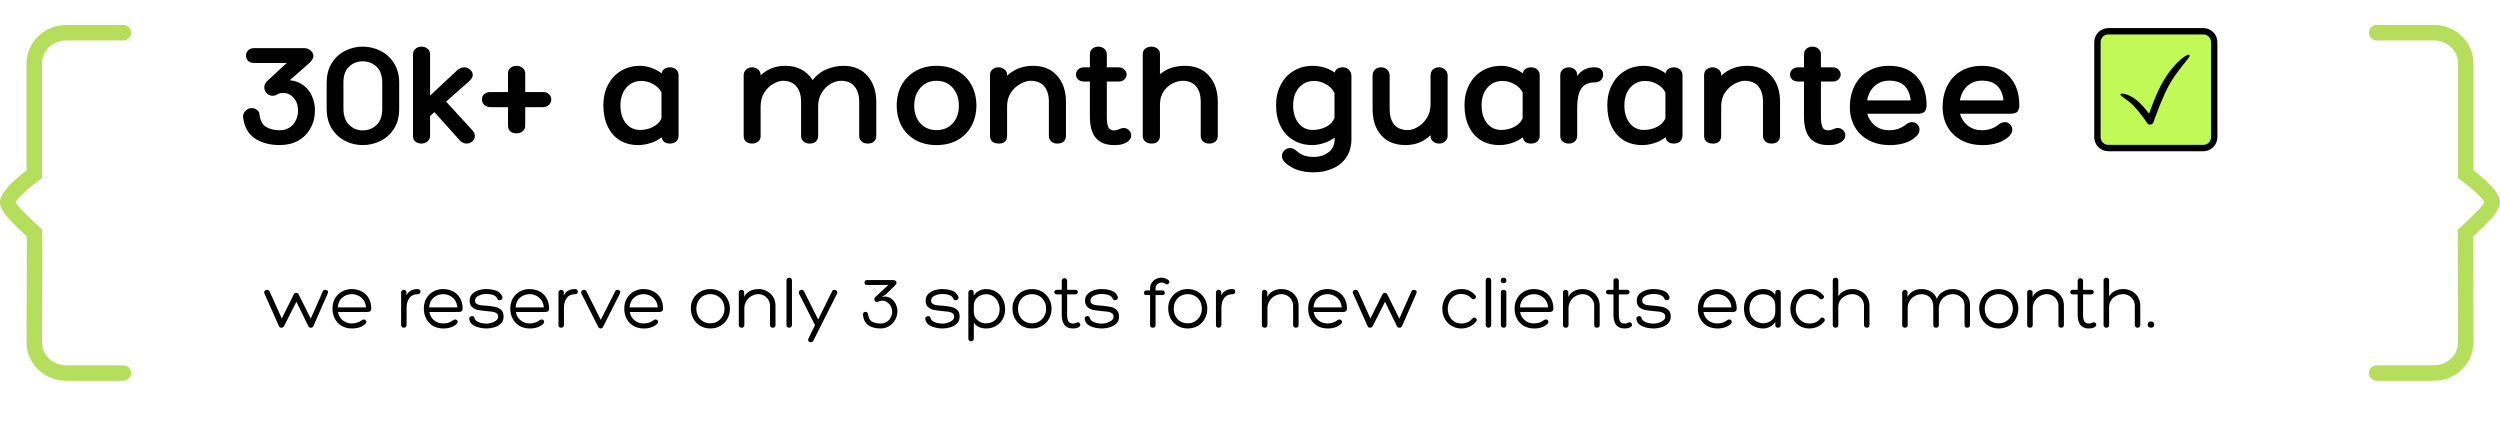 <svg xmlns="http://www.w3.org/2000/svg" width="801" height="140" viewBox="0 0 801 140" fill="none"><path d="M80.6 34.624C81.24 34.624 81.816 34.816 82.328 35.2C82.84 35.584 83.112 36.08 83.144 36.688C83.368 38.64 84.072 39.968 85.256 40.672C86.44 41.376 87.896 41.728 89.624 41.728C91.352 41.728 92.76 41.136 93.848 39.952C94.936 38.736 95.48 37.2 95.48 35.344C95.48 33.744 95.016 32.416 94.088 31.36C93.192 30.304 92.056 29.776 90.68 29.776C90.008 29.776 89.432 29.92 88.952 30.208C88.44 30.528 87.928 30.688 87.416 30.688C86.648 30.688 85.992 30.416 85.448 29.872C84.936 29.328 84.68 28.688 84.68 27.952C84.68 27.248 84.984 26.592 85.592 25.984L91.88 20.176H81.416C80.584 20.176 79.944 19.952 79.496 19.504C79.048 19.024 78.824 18.464 78.824 17.824C78.824 17.152 79.048 16.592 79.496 16.144C79.944 15.664 80.584 15.424 81.416 15.424H97.448C98.248 15.424 98.936 15.68 99.512 16.192C100.12 16.672 100.424 17.264 100.424 17.968C100.424 18.224 100.312 18.56 100.088 18.976C99.864 19.36 99.592 19.712 99.272 20.032C97.8 21.376 95.656 23.264 92.84 25.696C94.536 25.856 95.992 26.4 97.208 27.328C98.424 28.224 99.336 29.376 99.944 30.784C100.584 32.192 100.904 33.696 100.904 35.296C100.904 37.472 100.424 39.408 99.464 41.104C98.536 42.8 97.224 44.128 95.528 45.088C93.832 46.016 91.88 46.48 89.672 46.48C86.44 46.48 83.752 45.76 81.608 44.32C79.464 42.848 78.216 40.528 77.864 37.36C77.896 36.592 78.184 35.952 78.728 35.44C79.304 34.896 79.928 34.624 80.6 34.624ZM104.666 26.512C104.666 24.048 105.21 21.952 106.298 20.224C107.386 18.464 108.81 17.152 110.57 16.288C112.33 15.392 114.218 14.944 116.234 14.944C118.25 14.944 120.138 15.392 121.898 16.288C123.69 17.152 125.13 18.464 126.218 20.224C127.338 21.952 127.898 24.048 127.898 26.512V34.864C127.898 37.328 127.354 39.44 126.266 41.2C125.178 42.928 123.738 44.24 121.946 45.136C120.154 46.032 118.25 46.48 116.234 46.48C114.218 46.48 112.33 46.032 110.57 45.136C108.81 44.24 107.386 42.928 106.298 41.2C105.21 39.44 104.666 37.328 104.666 34.864V26.512ZM122.474 26.512C122.474 24.24 121.866 22.528 120.65 21.376C119.434 20.224 117.946 19.648 116.186 19.648C114.49 19.648 113.034 20.224 111.818 21.376C110.602 22.528 110.01 24.24 110.042 26.512V34.864C110.042 37.072 110.65 38.784 111.866 40C113.082 41.184 114.522 41.776 116.186 41.776C117.946 41.776 119.434 41.2 120.65 40.048C121.866 38.896 122.474 37.168 122.474 34.864V26.512ZM151.473 41.872C151.921 42.416 152.145 42.976 152.145 43.552C152.145 44.224 151.873 44.8 151.329 45.28C150.817 45.76 150.209 46 149.505 46C148.641 46 147.905 45.648 147.297 44.944L139.185 35.92L137.793 37.168V43.552C137.793 44.288 137.505 44.88 136.929 45.328C136.385 45.776 135.745 46 135.009 46C134.273 46 133.633 45.792 133.089 45.376C132.577 44.928 132.321 44.32 132.321 43.552V17.392C132.321 16.624 132.593 16.032 133.137 15.616C133.681 15.168 134.321 14.944 135.057 14.944C135.793 14.944 136.433 15.168 136.977 15.616C137.521 16.032 137.793 16.624 137.793 17.392V30.64L146.673 22.336C146.961 22.112 147.281 21.936 147.633 21.808C148.017 21.648 148.369 21.568 148.689 21.568C149.457 21.568 150.113 21.824 150.657 22.336C151.201 22.816 151.473 23.376 151.473 24.016C151.473 24.624 151.137 25.248 150.465 25.888L142.929 32.56L151.473 41.872ZM173.897 29.488C174.761 29.488 175.433 29.728 175.913 30.208C176.393 30.656 176.633 31.2 176.633 31.84C176.633 32.48 176.393 33.056 175.913 33.568C175.433 34.048 174.761 34.304 173.897 34.336H168.281V40.24C168.281 40.976 168.009 41.584 167.465 42.064C166.921 42.512 166.265 42.736 165.497 42.736C164.633 42.736 163.961 42.512 163.481 42.064C163.001 41.616 162.761 41.008 162.761 40.24V34.336H157.145C156.377 34.336 155.721 34.096 155.177 33.616C154.665 33.136 154.409 32.56 154.409 31.888C154.409 31.12 154.665 30.528 155.177 30.112C155.689 29.696 156.345 29.488 157.145 29.488H162.761V23.536C162.761 22.832 163.001 22.256 163.481 21.808C163.993 21.328 164.665 21.088 165.497 21.088C166.265 21.088 166.921 21.328 167.465 21.808C168.009 22.288 168.281 22.864 168.281 23.536V29.488H173.897ZM214.679 21.568C215.479 21.568 216.135 21.808 216.647 22.288C217.159 22.736 217.415 23.328 217.415 24.064V43.504C217.415 44.24 217.159 44.848 216.647 45.328C216.135 45.776 215.479 46 214.679 46C213.911 46 213.287 45.824 212.807 45.472C212.359 45.088 212.087 44.592 211.991 43.984C210.935 44.816 209.735 45.44 208.391 45.856C207.079 46.272 205.783 46.48 204.503 46.48C202.199 46.48 200.199 45.952 198.503 44.896C196.839 43.84 195.559 42.352 194.663 40.432C193.767 38.512 193.319 36.272 193.319 33.712C193.319 31.248 193.815 29.072 194.807 27.184C195.799 25.264 197.175 23.776 198.935 22.72C200.727 21.632 202.791 21.088 205.127 21.088C206.215 21.088 207.367 21.296 208.583 21.712C209.831 22.128 210.967 22.72 211.991 23.488C212.119 22.88 212.407 22.416 212.855 22.096C213.335 21.744 213.943 21.568 214.679 21.568ZM205.079 41.632C206.583 41.632 207.959 41.312 209.207 40.672C210.487 40.032 211.399 39.12 211.943 37.936V29.632C211.367 28.48 210.471 27.584 209.255 26.944C208.071 26.272 206.823 25.936 205.511 25.936C203.495 25.936 201.863 26.672 200.615 28.144C199.399 29.584 198.791 31.456 198.791 33.76C198.791 36.128 199.367 38.032 200.519 39.472C201.671 40.912 203.191 41.632 205.079 41.632ZM270.199 21.088C273.495 21.088 276.071 22.16 277.927 24.304C279.815 26.416 280.759 29.216 280.759 32.704V43.504C280.759 44.272 280.519 44.88 280.039 45.328C279.559 45.776 278.887 46 278.023 46C277.223 46 276.567 45.776 276.055 45.328C275.543 44.848 275.287 44.24 275.287 43.504V32.608C275.287 30.528 274.791 28.896 273.799 27.712C272.839 26.496 271.383 25.888 269.431 25.888C268.343 25.888 267.223 26.224 266.071 26.896C264.951 27.568 264.007 28.528 263.239 29.776C262.503 31.024 262.135 32.464 262.135 34.096V43.504C262.135 44.272 261.895 44.88 261.415 45.328C260.967 45.776 260.311 46 259.447 46C258.615 46 257.943 45.776 257.431 45.328C256.919 44.848 256.663 44.24 256.663 43.504V32.608C256.663 30.528 256.167 28.896 255.175 27.712C254.215 26.496 252.759 25.888 250.807 25.888C249.911 25.888 248.903 26.208 247.783 26.848C246.663 27.456 245.703 28.384 244.903 29.632C244.103 30.88 243.703 32.368 243.703 34.096V43.6C243.703 44.368 243.431 44.96 242.887 45.376C242.343 45.792 241.703 46 240.967 46C240.231 46 239.591 45.792 239.047 45.376C238.535 44.96 238.279 44.368 238.279 43.6V24.016C238.279 23.344 238.535 22.768 239.047 22.288C239.591 21.808 240.231 21.568 240.967 21.568C241.767 21.568 242.423 21.808 242.935 22.288C243.447 22.768 243.703 23.344 243.703 24.016V24.16C245.815 22.112 248.455 21.088 251.623 21.088C253.607 21.088 255.335 21.488 256.807 22.288C258.279 23.088 259.463 24.208 260.359 25.648C261.703 23.984 263.239 22.816 264.967 22.144C266.727 21.44 268.471 21.088 270.199 21.088ZM300.072 21.088C302.6 21.088 304.824 21.632 306.744 22.72C308.696 23.776 310.2 25.28 311.256 27.232C312.312 29.152 312.84 31.376 312.84 33.904C312.808 36.4 312.248 38.608 311.16 40.528C310.104 42.416 308.616 43.888 306.696 44.944C304.776 45.968 302.568 46.48 300.072 46.48C297.576 46.48 295.368 45.968 293.448 44.944C291.528 43.888 290.024 42.416 288.936 40.528C287.88 38.608 287.336 36.4 287.304 33.904C287.304 31.376 287.832 29.152 288.888 27.232C289.976 25.28 291.48 23.776 293.4 22.72C295.32 21.632 297.544 21.088 300.072 21.088ZM300.072 41.68C302.216 41.68 303.944 40.96 305.256 39.52C306.568 38.08 307.224 36.208 307.224 33.904C307.224 31.536 306.568 29.616 305.256 28.144C303.944 26.64 302.216 25.888 300.072 25.888C297.928 25.888 296.2 26.64 294.888 28.144C293.576 29.616 292.92 31.536 292.92 33.904C292.92 36.208 293.576 38.08 294.888 39.52C296.2 40.96 297.928 41.68 300.072 41.68ZM330.973 21.088C334.269 21.088 336.845 22.144 338.701 24.256C340.589 26.368 341.533 29.168 341.533 32.656V43.504C341.533 44.272 341.293 44.88 340.813 45.328C340.333 45.776 339.661 46 338.797 46C337.997 46 337.341 45.776 336.829 45.328C336.317 44.848 336.061 44.24 336.061 43.504V32.56C336.061 30.48 335.565 28.848 334.573 27.664C333.613 26.48 332.141 25.888 330.157 25.888C329.229 25.888 328.173 26.208 326.989 26.848C325.805 27.456 324.781 28.384 323.917 29.632C323.085 30.88 322.669 32.368 322.669 34.096V43.552C322.669 44.32 322.445 44.928 321.997 45.376C321.549 45.792 320.893 46 320.029 46C319.165 46 318.477 45.792 317.965 45.376C317.453 44.928 317.197 44.32 317.197 43.552V24.016C317.197 23.248 317.469 22.656 318.013 22.24C318.557 21.792 319.197 21.568 319.933 21.568C320.637 21.568 321.261 21.792 321.805 22.24C322.381 22.656 322.669 23.216 322.669 23.92V24.256C324.941 22.144 327.709 21.088 330.973 21.088ZM358.466 41.44C359.042 41.152 359.57 41.008 360.05 41.008C360.722 41.008 361.282 41.248 361.73 41.728C362.21 42.176 362.45 42.72 362.45 43.36C362.45 43.808 362.306 44.24 362.018 44.656C361.762 45.04 361.378 45.376 360.866 45.664C360.194 46.016 359.586 46.24 359.042 46.336C358.53 46.432 357.826 46.48 356.93 46.48C351.778 46.48 349.202 43.472 349.202 37.456V26.128H347.378C346.546 26.128 345.89 25.904 345.41 25.456C344.962 25.008 344.738 24.48 344.738 23.872C344.738 23.264 344.962 22.736 345.41 22.288C345.89 21.808 346.546 21.568 347.378 21.568H349.202V17.44C349.202 16.672 349.458 16.064 349.97 15.616C350.514 15.168 351.154 14.944 351.89 14.944C352.626 14.944 353.266 15.168 353.81 15.616C354.354 16.064 354.626 16.672 354.626 17.44V21.568H358.37C359.17 21.568 359.794 21.808 360.242 22.288C360.722 22.736 360.962 23.264 360.962 23.872C360.962 24.48 360.722 25.008 360.242 25.456C359.794 25.904 359.17 26.128 358.37 26.128H354.626V37.456C354.626 38.768 354.77 39.824 355.058 40.624C355.378 41.392 356.002 41.776 356.93 41.776C357.442 41.776 357.954 41.664 358.466 41.44ZM379.622 21.088C382.918 21.088 385.494 22.144 387.35 24.256C389.238 26.368 390.182 29.168 390.182 32.656V43.504C390.182 44.272 389.942 44.88 389.462 45.328C388.982 45.776 388.31 46 387.446 46C386.646 46 385.99 45.776 385.478 45.328C384.966 44.848 384.71 44.24 384.71 43.504V32.56C384.71 30.48 384.214 28.848 383.222 27.664C382.262 26.48 380.806 25.888 378.854 25.888C377.926 25.888 376.886 26.16 375.734 26.704C374.614 27.248 373.654 28.096 372.854 29.248C372.054 30.368 371.654 31.792 371.654 33.52V43.504C371.654 44.272 371.414 44.88 370.934 45.328C370.486 45.776 369.83 46 368.966 46C368.102 46 367.414 45.776 366.902 45.328C366.39 44.848 366.134 44.24 366.134 43.504V17.248C366.134 16.544 366.406 15.984 366.95 15.568C367.526 15.152 368.182 14.944 368.918 14.944C369.654 14.944 370.294 15.152 370.838 15.568C371.382 15.984 371.654 16.544 371.654 17.248V23.776C373.766 21.984 376.422 21.088 379.622 21.088ZM430.213 21.568C431.045 21.568 431.717 21.84 432.229 22.384C432.741 22.896 432.997 23.536 432.997 24.304V44.512C432.997 46.784 432.469 48.72 431.413 50.32C430.357 51.952 428.901 53.168 427.045 53.968C425.221 54.8 423.173 55.216 420.901 55.216C418.949 55.216 417.221 54.96 415.717 54.448C414.245 53.968 412.885 53.136 411.637 51.952C411.029 51.344 410.725 50.688 410.725 49.984C410.725 49.312 410.981 48.72 411.493 48.208C412.037 47.696 412.661 47.44 413.365 47.44C414.005 47.44 414.629 47.696 415.237 48.208C416.165 49.04 417.045 49.584 417.877 49.84C418.709 50.128 419.717 50.272 420.901 50.272C422.789 50.272 424.373 49.776 425.653 48.784C426.965 47.824 427.621 46.4 427.621 44.512V44.08C426.597 44.848 425.429 45.44 424.117 45.856C422.837 46.272 421.621 46.48 420.469 46.48C418.165 46.48 416.133 45.952 414.373 44.896C412.613 43.84 411.253 42.352 410.293 40.432C409.333 38.512 408.853 36.272 408.853 33.712C408.853 31.248 409.349 29.072 410.341 27.184C411.333 25.264 412.709 23.776 414.469 22.72C416.261 21.632 418.325 21.088 420.661 21.088C421.845 21.088 423.045 21.264 424.261 21.616C425.477 21.968 426.597 22.512 427.621 23.248C427.973 22.128 428.837 21.568 430.213 21.568ZM420.613 41.632C422.149 41.632 423.573 41.296 424.885 40.624C426.197 39.952 427.093 39.008 427.573 37.792V29.776C426.997 28.592 426.085 27.664 424.837 26.992C423.621 26.288 422.357 25.936 421.045 25.936C419.029 25.936 417.397 26.672 416.149 28.144C414.933 29.584 414.325 31.456 414.325 33.76C414.325 36.128 414.901 38.032 416.053 39.472C417.205 40.912 418.725 41.632 420.613 41.632ZM461.037 21.568C461.869 21.568 462.541 21.824 463.053 22.336C463.565 22.848 463.821 23.488 463.821 24.256V43.552C463.821 44.288 463.533 44.88 462.957 45.328C462.413 45.776 461.789 46 461.085 46C460.349 46 459.709 45.776 459.165 45.328C458.621 44.88 458.349 44.272 458.349 43.504V43.312C456.173 45.424 453.501 46.48 450.333 46.48C447.005 46.48 444.413 45.44 442.557 43.36C440.701 41.28 439.773 38.432 439.773 34.816V24.256C439.773 23.488 440.013 22.848 440.493 22.336C441.005 21.824 441.677 21.568 442.509 21.568C443.309 21.568 443.965 21.824 444.477 22.336C444.989 22.848 445.245 23.488 445.245 24.256V34.912C445.245 37.056 445.725 38.72 446.685 39.904C447.677 41.088 449.165 41.68 451.149 41.68C452.045 41.68 453.053 41.36 454.173 40.72C455.325 40.08 456.301 39.136 457.101 37.888C457.933 36.64 458.349 35.152 458.349 33.424V24.256C458.349 23.456 458.573 22.816 459.021 22.336C459.501 21.824 460.173 21.568 461.037 21.568ZM490.586 21.568C491.386 21.568 492.042 21.808 492.554 22.288C493.066 22.736 493.322 23.328 493.322 24.064V43.504C493.322 44.24 493.066 44.848 492.554 45.328C492.042 45.776 491.386 46 490.586 46C489.818 46 489.194 45.824 488.714 45.472C488.266 45.088 487.994 44.592 487.898 43.984C486.842 44.816 485.642 45.44 484.298 45.856C482.986 46.272 481.69 46.48 480.41 46.48C478.106 46.48 476.106 45.952 474.41 44.896C472.746 43.84 471.466 42.352 470.57 40.432C469.674 38.512 469.226 36.272 469.226 33.712C469.226 31.248 469.722 29.072 470.714 27.184C471.706 25.264 473.082 23.776 474.842 22.72C476.634 21.632 478.698 21.088 481.034 21.088C482.122 21.088 483.274 21.296 484.49 21.712C485.738 22.128 486.874 22.72 487.898 23.488C488.026 22.88 488.314 22.416 488.762 22.096C489.242 21.744 489.85 21.568 490.586 21.568ZM480.986 41.632C482.49 41.632 483.866 41.312 485.114 40.672C486.394 40.032 487.306 39.12 487.85 37.936V29.632C487.274 28.48 486.378 27.584 485.162 26.944C483.978 26.272 482.73 25.936 481.418 25.936C479.402 25.936 477.77 26.672 476.522 28.144C475.306 29.584 474.698 31.456 474.698 33.76C474.698 36.128 475.274 38.032 476.426 39.472C477.578 40.912 479.098 41.632 480.986 41.632ZM510.804 21.568C511.7 21.568 512.388 21.76 512.868 22.144C513.38 22.528 513.636 23.12 513.636 23.92C513.636 24.688 513.38 25.296 512.868 25.744C512.356 26.192 511.668 26.416 510.804 26.416C508.852 26.416 507.444 27.104 506.58 28.48C505.748 29.856 505.332 31.84 505.332 34.432V43.552C505.332 44.256 505.076 44.848 504.564 45.328C504.052 45.776 503.428 46 502.692 46C501.86 46 501.188 45.776 500.676 45.328C500.164 44.88 499.908 44.288 499.908 43.552V24.016C499.908 23.28 500.18 22.688 500.724 22.24C501.3 21.792 501.956 21.568 502.692 21.568C503.396 21.568 504.004 21.792 504.516 22.24C505.06 22.656 505.332 23.248 505.332 24.016V24.304C506.676 22.48 508.5 21.568 510.804 21.568ZM536.336 21.568C537.136 21.568 537.792 21.808 538.304 22.288C538.816 22.736 539.072 23.328 539.072 24.064V43.504C539.072 44.24 538.816 44.848 538.304 45.328C537.792 45.776 537.136 46 536.336 46C535.568 46 534.944 45.824 534.464 45.472C534.016 45.088 533.744 44.592 533.648 43.984C532.592 44.816 531.392 45.44 530.048 45.856C528.736 46.272 527.44 46.48 526.16 46.48C523.856 46.48 521.856 45.952 520.16 44.896C518.496 43.84 517.216 42.352 516.32 40.432C515.424 38.512 514.976 36.272 514.976 33.712C514.976 31.248 515.472 29.072 516.464 27.184C517.456 25.264 518.832 23.776 520.592 22.72C522.384 21.632 524.448 21.088 526.784 21.088C527.872 21.088 529.024 21.296 530.24 21.712C531.488 22.128 532.624 22.72 533.648 23.488C533.776 22.88 534.064 22.416 534.512 22.096C534.992 21.744 535.6 21.568 536.336 21.568ZM526.736 41.632C528.24 41.632 529.616 41.312 530.864 40.672C532.144 40.032 533.056 39.12 533.6 37.936V29.632C533.024 28.48 532.128 27.584 530.912 26.944C529.728 26.272 528.48 25.936 527.168 25.936C525.152 25.936 523.52 26.672 522.272 28.144C521.056 29.584 520.448 31.456 520.448 33.76C520.448 36.128 521.024 38.032 522.176 39.472C523.328 40.912 524.848 41.632 526.736 41.632ZM559.77 21.088C563.066 21.088 565.642 22.144 567.498 24.256C569.386 26.368 570.33 29.168 570.33 32.656V43.504C570.33 44.272 570.09 44.88 569.61 45.328C569.13 45.776 568.458 46 567.594 46C566.794 46 566.138 45.776 565.626 45.328C565.114 44.848 564.858 44.24 564.858 43.504V32.56C564.858 30.48 564.362 28.848 563.37 27.664C562.41 26.48 560.938 25.888 558.954 25.888C558.026 25.888 556.97 26.208 555.786 26.848C554.602 27.456 553.578 28.384 552.714 29.632C551.882 30.88 551.466 32.368 551.466 34.096V43.552C551.466 44.32 551.242 44.928 550.794 45.376C550.346 45.792 549.69 46 548.826 46C547.962 46 547.274 45.792 546.762 45.376C546.25 44.928 545.994 44.32 545.994 43.552V24.016C545.994 23.248 546.266 22.656 546.81 22.24C547.354 21.792 547.994 21.568 548.73 21.568C549.434 21.568 550.058 21.792 550.602 22.24C551.178 22.656 551.466 23.216 551.466 23.92V24.256C553.738 22.144 556.506 21.088 559.77 21.088ZM587.263 41.44C587.839 41.152 588.367 41.008 588.847 41.008C589.519 41.008 590.079 41.248 590.527 41.728C591.007 42.176 591.247 42.72 591.247 43.36C591.247 43.808 591.103 44.24 590.815 44.656C590.559 45.04 590.175 45.376 589.663 45.664C588.991 46.016 588.383 46.24 587.839 46.336C587.327 46.432 586.623 46.48 585.727 46.48C580.575 46.48 577.999 43.472 577.999 37.456V26.128H576.175C575.343 26.128 574.687 25.904 574.207 25.456C573.758 25.008 573.534 24.48 573.534 23.872C573.534 23.264 573.758 22.736 574.207 22.288C574.687 21.808 575.343 21.568 576.175 21.568H577.999V17.44C577.999 16.672 578.255 16.064 578.767 15.616C579.311 15.168 579.951 14.944 580.687 14.944C581.423 14.944 582.063 15.168 582.607 15.616C583.151 16.064 583.423 16.672 583.423 17.44V21.568H587.167C587.967 21.568 588.591 21.808 589.039 22.288C589.519 22.736 589.759 23.264 589.759 23.872C589.759 24.48 589.519 25.008 589.039 25.456C588.591 25.904 587.967 26.128 587.167 26.128H583.423V37.456C583.423 38.768 583.567 39.824 583.855 40.624C584.175 41.392 584.799 41.776 585.727 41.776C586.239 41.776 586.751 41.664 587.263 41.44ZM605.228 41.728C607.276 41.728 609.02 41.168 610.46 40.048C611.164 39.44 611.884 39.136 612.62 39.136C613.292 39.136 613.852 39.376 614.3 39.856C614.78 40.336 615.02 40.896 615.02 41.536C615.02 42.272 614.7 42.96 614.06 43.6C613.004 44.624 611.708 45.376 610.172 45.856C608.668 46.304 607.068 46.512 605.372 46.48C602.876 46.48 600.668 45.968 598.748 44.944C596.828 43.92 595.34 42.496 594.284 40.672C593.228 38.816 592.7 36.704 592.7 34.336C592.7 31.712 593.212 29.408 594.236 27.424C595.26 25.408 596.716 23.856 598.604 22.768C600.492 21.648 602.7 21.088 605.228 21.088C609.004 21.088 611.948 22.224 614.06 24.496C616.172 26.768 617.244 29.792 617.276 33.568C617.276 34.528 617.084 35.248 616.7 35.728C616.316 36.208 615.5 36.448 614.252 36.448H598.268C598.716 38.016 599.564 39.296 600.812 40.288C602.06 41.248 603.532 41.728 605.228 41.728ZM605.276 25.84C603.42 25.84 601.868 26.416 600.62 27.568C599.372 28.72 598.572 30.256 598.22 32.176H612.188C611.996 30.192 611.34 28.64 610.22 27.52C609.1 26.4 607.452 25.84 605.276 25.84ZM634.947 41.728C636.995 41.728 638.739 41.168 640.179 40.048C640.883 39.44 641.603 39.136 642.339 39.136C643.011 39.136 643.571 39.376 644.019 39.856C644.499 40.336 644.739 40.896 644.739 41.536C644.739 42.272 644.419 42.96 643.779 43.6C642.723 44.624 641.427 45.376 639.891 45.856C638.387 46.304 636.787 46.512 635.091 46.48C632.595 46.48 630.387 45.968 628.467 44.944C626.547 43.92 625.059 42.496 624.003 40.672C622.947 38.816 622.419 36.704 622.419 34.336C622.419 31.712 622.931 29.408 623.955 27.424C624.979 25.408 626.435 23.856 628.323 22.768C630.211 21.648 632.419 21.088 634.947 21.088C638.723 21.088 641.667 22.224 643.779 24.496C645.891 26.768 646.963 29.792 646.995 33.568C646.995 34.528 646.803 35.248 646.419 35.728C646.035 36.208 645.219 36.448 643.971 36.448H627.987C628.435 38.016 629.283 39.296 630.531 40.288C631.779 41.248 633.251 41.728 634.947 41.728ZM634.995 25.84C633.139 25.84 631.587 26.416 630.339 27.568C629.091 28.72 628.291 30.256 627.939 32.176H641.907C641.715 30.192 641.059 28.64 639.939 27.52C638.819 26.4 637.171 25.84 634.995 25.84Z" fill="black"></path><rect x="672.457" y="10.457" width="36" height="36" fill="#C1F956"></rect><path d="M675.497 48.457H705.96C708.44 48.457 710.457 46.44 710.457 43.96V13.497C710.457 11.017 708.44 9 705.96 9H675.497C673.017 9 671 11.017 671 13.497V43.96C671 46.44 673.017 48.457 675.497 48.457ZM673.038 13.497C673.038 12.141 674.141 11.038 675.497 11.038H705.96C707.316 11.038 708.419 12.141 708.419 13.497V43.96C708.419 45.316 707.316 46.419 705.96 46.419H675.497C674.141 46.419 673.038 45.316 673.038 43.96V13.497Z" fill="black"></path><path d="M682.186 32.604C683.061 33.276 683.912 34.149 684.911 35.359C685.886 36.526 686.964 37.915 687.926 39.41L687.929 39.415C688.061 39.62 688.259 39.784 688.506 39.872C689.099 40.081 689.749 39.771 689.959 39.179C690.576 37.435 691.277 35.555 692.046 33.637C693.018 31.228 694.004 28.958 695.082 27.069C696.169 25.152 697.318 23.524 698.338 22.199C700.38 19.538 701.856 18.077 701.504 17.622C701.166 17.167 699.192 18.288 696.806 20.916C695.612 22.226 694.328 23.915 693.136 25.941C691.927 27.991 690.92 30.327 689.926 32.786C689.431 34.021 688.981 35.215 688.552 36.389C687.871 35.495 687.19 34.683 686.517 33.947C685.967 33.353 685.439 32.807 684.86 32.308C684.295 31.819 683.725 31.435 683.192 31.121C681.039 29.885 679.511 29.811 679.401 30.239C679.265 30.688 680.474 31.262 682.186 32.604Z" fill="black"></path><path d="M84.672 93.936C84.64 93.872 84.624 93.776 84.624 93.648C84.624 93.408 84.72 93.216 84.912 93.072C85.12 92.928 85.352 92.856 85.608 92.856C85.768 92.856 85.912 92.896 86.04 92.976C86.168 93.04 86.264 93.136 86.328 93.264L90.288 102.048L94.08 94.416C94.16 94.224 94.272 94.08 94.416 93.984C94.576 93.872 94.736 93.816 94.896 93.816C95.264 93.816 95.544 94.016 95.736 94.416L99.552 102.096L103.44 93.336C103.552 93.016 103.808 92.856 104.208 92.856C104.448 92.856 104.656 92.92 104.832 93.048C105.024 93.176 105.12 93.352 105.12 93.576C105.12 93.672 105.096 93.784 105.048 93.912L100.392 104.52C100.328 104.664 100.224 104.784 100.08 104.88C99.936 104.96 99.784 105 99.624 105C99.448 105 99.28 104.96 99.12 104.88C98.96 104.784 98.848 104.664 98.784 104.52L94.968 96.672L91.008 104.496C90.944 104.64 90.824 104.76 90.648 104.856C90.488 104.952 90.32 105 90.144 105C89.792 105 89.536 104.832 89.376 104.496L84.672 93.936ZM118.955 98.856C118.955 99.592 118.563 99.96 117.779 99.96H108.299C108.411 100.632 108.659 101.248 109.043 101.808C109.443 102.352 109.955 102.792 110.579 103.128C111.219 103.464 111.923 103.632 112.691 103.632C113.939 103.632 115.003 103.296 115.883 102.624C116.075 102.448 116.299 102.36 116.555 102.36C116.779 102.36 116.971 102.432 117.131 102.576C117.291 102.72 117.371 102.896 117.371 103.104C117.371 103.344 117.259 103.576 117.035 103.8C116.507 104.296 115.867 104.664 115.115 104.904C114.363 105.144 113.579 105.256 112.763 105.24C111.531 105.24 110.435 104.968 109.475 104.424C108.531 103.864 107.803 103.104 107.291 102.144C106.779 101.168 106.523 100.08 106.523 98.88C106.523 97.584 106.811 96.464 107.387 95.52C107.963 94.576 108.715 93.856 109.643 93.36C110.587 92.864 111.587 92.616 112.643 92.616C113.763 92.616 114.795 92.84 115.739 93.288C116.699 93.736 117.467 94.432 118.043 95.376C118.635 96.304 118.939 97.464 118.955 98.856ZM117.275 98.496C117.195 97.584 116.931 96.808 116.483 96.168C116.035 95.528 115.475 95.048 114.803 94.728C114.147 94.408 113.467 94.248 112.763 94.248C111.563 94.248 110.531 94.616 109.667 95.352C108.803 96.072 108.323 97.12 108.227 98.496H117.275ZM130.224 94.656C130.88 93.296 132.072 92.616 133.8 92.616C134.088 92.616 134.312 92.688 134.472 92.832C134.632 92.976 134.712 93.184 134.712 93.456C134.712 93.712 134.632 93.912 134.472 94.056C134.312 94.2 134.088 94.272 133.8 94.272C132.632 94.272 131.752 94.68 131.16 95.496C130.568 96.312 130.272 97.368 130.272 98.664V104.16C130.272 104.4 130.184 104.6 130.008 104.76C129.848 104.92 129.648 105 129.408 105C129.136 105 128.92 104.928 128.76 104.784C128.6 104.624 128.52 104.416 128.52 104.16V93.696C128.52 93.44 128.608 93.24 128.784 93.096C128.976 92.936 129.184 92.856 129.408 92.856C129.632 92.856 129.824 92.936 129.984 93.096C130.144 93.24 130.224 93.44 130.224 93.696V94.656ZM148.228 98.856C148.228 99.592 147.836 99.96 147.052 99.96H137.572C137.684 100.632 137.932 101.248 138.316 101.808C138.716 102.352 139.228 102.792 139.852 103.128C140.492 103.464 141.196 103.632 141.964 103.632C143.212 103.632 144.276 103.296 145.156 102.624C145.348 102.448 145.572 102.36 145.828 102.36C146.052 102.36 146.244 102.432 146.404 102.576C146.564 102.72 146.644 102.896 146.644 103.104C146.644 103.344 146.532 103.576 146.308 103.8C145.78 104.296 145.14 104.664 144.388 104.904C143.636 105.144 142.852 105.256 142.036 105.24C140.804 105.24 139.708 104.968 138.748 104.424C137.804 103.864 137.076 103.104 136.564 102.144C136.052 101.168 135.796 100.08 135.796 98.88C135.796 97.584 136.084 96.464 136.66 95.52C137.236 94.576 137.988 93.856 138.916 93.36C139.86 92.864 140.86 92.616 141.916 92.616C143.036 92.616 144.068 92.84 145.012 93.288C145.972 93.736 146.74 94.432 147.316 95.376C147.908 96.304 148.212 97.464 148.228 98.856ZM146.548 98.496C146.468 97.584 146.204 96.808 145.756 96.168C145.308 95.528 144.748 95.048 144.076 94.728C143.42 94.408 142.74 94.248 142.036 94.248C140.836 94.248 139.804 94.616 138.94 95.352C138.076 96.072 137.596 97.12 137.5 98.496H146.548ZM150.367 102.288C150.351 102.24 150.343 102.168 150.343 102.072C150.343 101.848 150.431 101.664 150.607 101.52C150.799 101.36 151.015 101.28 151.255 101.28C151.447 101.28 151.615 101.336 151.759 101.448C151.903 101.56 151.999 101.736 152.047 101.976C152.159 102.488 152.599 102.904 153.367 103.224C154.135 103.528 154.983 103.68 155.911 103.68C156.375 103.68 156.895 103.6 157.471 103.44C158.047 103.28 158.543 103.032 158.959 102.696C159.391 102.36 159.607 101.936 159.607 101.424C159.607 100.944 159.439 100.592 159.103 100.368C158.767 100.128 158.367 99.968 157.903 99.888C157.439 99.808 156.751 99.736 155.839 99.672C154.655 99.56 153.711 99.432 153.007 99.288C152.303 99.128 151.703 98.816 151.207 98.352C150.711 97.872 150.463 97.176 150.463 96.264C150.463 95.464 150.727 94.792 151.255 94.248C151.783 93.688 152.447 93.28 153.247 93.024C154.047 92.752 154.863 92.616 155.695 92.616C156.911 92.616 157.999 92.784 158.959 93.12C159.919 93.456 160.583 94.104 160.951 95.064C160.983 95.192 160.999 95.288 160.999 95.352C160.999 95.592 160.903 95.792 160.711 95.952C160.519 96.112 160.303 96.192 160.063 96.192C159.695 96.192 159.447 96.024 159.319 95.688C158.935 94.696 157.727 94.2 155.695 94.2C154.863 94.2 154.071 94.384 153.319 94.752C152.583 95.104 152.215 95.616 152.215 96.288C152.215 96.72 152.351 97.048 152.623 97.272C152.911 97.496 153.263 97.648 153.679 97.728C154.111 97.808 154.695 97.872 155.431 97.92C155.639 97.92 155.799 97.928 155.911 97.944C157.111 98.056 158.063 98.192 158.767 98.352C159.487 98.512 160.095 98.832 160.591 99.312C161.103 99.792 161.359 100.496 161.359 101.424C161.359 102.352 161.063 103.104 160.471 103.68C159.879 104.24 159.167 104.64 158.335 104.88C157.503 105.12 156.695 105.24 155.911 105.24C154.631 105.24 153.439 105.016 152.335 104.568C151.231 104.12 150.575 103.36 150.367 102.288ZM175.931 98.856C175.931 99.592 175.539 99.96 174.755 99.96H165.275C165.387 100.632 165.635 101.248 166.019 101.808C166.419 102.352 166.931 102.792 167.555 103.128C168.195 103.464 168.899 103.632 169.667 103.632C170.915 103.632 171.979 103.296 172.859 102.624C173.051 102.448 173.275 102.36 173.531 102.36C173.755 102.36 173.947 102.432 174.107 102.576C174.267 102.72 174.347 102.896 174.347 103.104C174.347 103.344 174.235 103.576 174.011 103.8C173.483 104.296 172.843 104.664 172.091 104.904C171.339 105.144 170.555 105.256 169.739 105.24C168.507 105.24 167.411 104.968 166.451 104.424C165.507 103.864 164.779 103.104 164.267 102.144C163.755 101.168 163.499 100.08 163.499 98.88C163.499 97.584 163.787 96.464 164.363 95.52C164.939 94.576 165.691 93.856 166.619 93.36C167.563 92.864 168.563 92.616 169.619 92.616C170.739 92.616 171.771 92.84 172.715 93.288C173.675 93.736 174.443 94.432 175.019 95.376C175.611 96.304 175.915 97.464 175.931 98.856ZM174.251 98.496C174.171 97.584 173.907 96.808 173.459 96.168C173.011 95.528 172.451 95.048 171.779 94.728C171.123 94.408 170.443 94.248 169.739 94.248C168.539 94.248 167.507 94.616 166.643 95.352C165.779 96.072 165.299 97.12 165.203 98.496H174.251ZM180.638 94.656C181.294 93.296 182.486 92.616 184.214 92.616C184.502 92.616 184.726 92.688 184.886 92.832C185.046 92.976 185.126 93.184 185.126 93.456C185.126 93.712 185.046 93.912 184.886 94.056C184.726 94.2 184.502 94.272 184.214 94.272C183.046 94.272 182.166 94.68 181.574 95.496C180.982 96.312 180.686 97.368 180.686 98.664V104.16C180.686 104.4 180.598 104.6 180.422 104.76C180.262 104.92 180.062 105 179.822 105C179.55 105 179.334 104.928 179.174 104.784C179.014 104.624 178.934 104.416 178.934 104.16V93.696C178.934 93.44 179.022 93.24 179.198 93.096C179.39 92.936 179.598 92.856 179.822 92.856C180.046 92.856 180.238 92.936 180.398 93.096C180.558 93.24 180.638 93.44 180.638 93.696V94.656ZM186.24 93.984C186.208 93.92 186.192 93.824 186.192 93.696C186.192 93.456 186.288 93.256 186.48 93.096C186.672 92.936 186.896 92.856 187.152 92.856C187.312 92.856 187.456 92.896 187.584 92.976C187.728 93.056 187.832 93.176 187.896 93.336L192.48 102.48L197.112 93.312C197.176 93.168 197.272 93.056 197.4 92.976C197.544 92.896 197.696 92.856 197.856 92.856C198.08 92.856 198.28 92.928 198.456 93.072C198.648 93.2 198.744 93.376 198.744 93.6C198.744 93.68 198.72 93.784 198.672 93.912L193.248 104.688C193.168 104.864 193.048 105 192.888 105.096C192.744 105.192 192.592 105.24 192.432 105.24C192.128 105.24 191.872 105.064 191.664 104.712L186.24 93.984ZM212.447 98.856C212.447 99.592 212.055 99.96 211.271 99.96H201.791C201.903 100.632 202.151 101.248 202.535 101.808C202.935 102.352 203.447 102.792 204.071 103.128C204.711 103.464 205.415 103.632 206.183 103.632C207.431 103.632 208.495 103.296 209.375 102.624C209.567 102.448 209.791 102.36 210.047 102.36C210.271 102.36 210.463 102.432 210.623 102.576C210.783 102.72 210.863 102.896 210.863 103.104C210.863 103.344 210.751 103.576 210.527 103.8C209.999 104.296 209.359 104.664 208.607 104.904C207.855 105.144 207.071 105.256 206.255 105.24C205.023 105.24 203.927 104.968 202.967 104.424C202.023 103.864 201.295 103.104 200.783 102.144C200.271 101.168 200.015 100.08 200.015 98.88C200.015 97.584 200.303 96.464 200.879 95.52C201.455 94.576 202.207 93.856 203.135 93.36C204.079 92.864 205.079 92.616 206.135 92.616C207.255 92.616 208.287 92.84 209.231 93.288C210.191 93.736 210.959 94.432 211.535 95.376C212.127 96.304 212.431 97.464 212.447 98.856ZM210.767 98.496C210.687 97.584 210.423 96.808 209.975 96.168C209.527 95.528 208.967 95.048 208.295 94.728C207.639 94.408 206.959 94.248 206.255 94.248C205.055 94.248 204.023 94.616 203.159 95.352C202.295 96.072 201.815 97.12 201.719 98.496H210.767ZM227.605 105.24C226.373 105.24 225.277 104.952 224.317 104.376C223.373 103.8 222.637 103.024 222.109 102.048C221.597 101.056 221.341 99.96 221.341 98.76C221.341 97.608 221.613 96.568 222.157 95.64C222.701 94.696 223.445 93.96 224.389 93.432C225.349 92.888 226.421 92.616 227.605 92.616C228.789 92.616 229.861 92.896 230.821 93.456C231.781 94.016 232.525 94.776 233.053 95.736C233.597 96.696 233.869 97.744 233.869 98.88C233.869 100.08 233.597 101.168 233.053 102.144C232.525 103.104 231.781 103.864 230.821 104.424C229.861 104.968 228.789 105.24 227.605 105.24ZM227.581 94.248C226.797 94.248 226.061 94.432 225.373 94.8C224.701 95.152 224.157 95.688 223.741 96.408C223.325 97.112 223.117 97.96 223.117 98.952C223.117 99.8 223.301 100.584 223.669 101.304C224.053 102.008 224.581 102.568 225.253 102.984C225.941 103.384 226.725 103.584 227.605 103.584C228.469 103.584 229.245 103.376 229.933 102.96C230.621 102.528 231.157 101.96 231.541 101.256C231.925 100.552 232.117 99.8 232.117 99C232.117 97.976 231.901 97.104 231.469 96.384C231.037 95.664 230.477 95.128 229.789 94.776C229.101 94.424 228.365 94.248 227.581 94.248ZM246.718 97.992C246.718 97.272 246.542 96.632 246.19 96.072C245.854 95.496 245.398 95.048 244.822 94.728C244.262 94.408 243.654 94.248 242.998 94.248C242.23 94.248 241.494 94.448 240.79 94.848C240.102 95.232 239.542 95.776 239.11 96.48C238.694 97.168 238.486 97.936 238.486 98.784V104.16C238.486 104.432 238.406 104.64 238.246 104.784C238.102 104.928 237.894 105 237.622 105C237.35 105 237.126 104.928 236.95 104.784C236.79 104.624 236.71 104.416 236.71 104.16V93.696C236.71 93.44 236.79 93.24 236.95 93.096C237.126 92.936 237.334 92.856 237.574 92.856C237.814 92.856 238.014 92.936 238.174 93.096C238.35 93.24 238.438 93.448 238.438 93.72V95.112C238.854 94.28 239.47 93.656 240.286 93.24C241.118 92.824 242.03 92.616 243.022 92.616C243.966 92.616 244.854 92.832 245.686 93.264C246.518 93.68 247.19 94.296 247.702 95.112C248.214 95.928 248.47 96.888 248.47 97.992V104.16C248.47 104.432 248.39 104.64 248.23 104.784C248.086 104.928 247.878 105 247.606 105C247.334 105 247.118 104.928 246.958 104.784C246.798 104.624 246.718 104.416 246.718 104.16V97.992ZM253.738 104.184C253.738 104.408 253.65 104.6 253.474 104.76C253.314 104.92 253.114 105 252.874 105C252.618 105 252.402 104.92 252.226 104.76C252.066 104.6 251.986 104.408 251.986 104.184V89.784C251.986 89.56 252.066 89.368 252.226 89.208C252.402 89.048 252.618 88.968 252.874 88.968C253.114 88.968 253.314 89.048 253.474 89.208C253.65 89.368 253.738 89.56 253.738 89.784V104.184ZM255.992 94.056C255.944 93.928 255.92 93.816 255.92 93.72C255.92 93.48 256.016 93.28 256.208 93.12C256.416 92.944 256.64 92.856 256.88 92.856C257.216 92.856 257.464 93.024 257.624 93.36L262.136 102.384L266.6 93.336C266.76 93.016 267.008 92.856 267.344 92.856C267.584 92.856 267.8 92.936 267.992 93.096C268.184 93.256 268.28 93.456 268.28 93.696C268.28 93.824 268.264 93.92 268.232 93.984L260.648 109.056C260.552 109.264 260.424 109.416 260.264 109.512C260.104 109.608 259.936 109.656 259.76 109.656C259.536 109.656 259.336 109.576 259.16 109.416C259 109.272 258.92 109.088 258.92 108.864C258.92 108.784 258.952 108.648 259.016 108.456L261.128 104.16L255.992 94.056ZM278.097 100.584C278.225 101.784 278.649 102.6 279.369 103.032C280.105 103.448 281.025 103.656 282.129 103.656C282.881 103.656 283.537 103.48 284.097 103.128C284.673 102.776 285.105 102.312 285.393 101.736C285.697 101.144 285.849 100.528 285.849 99.888C285.849 99.248 285.697 98.656 285.393 98.112C285.105 97.568 284.713 97.136 284.217 96.816C283.737 96.496 283.233 96.336 282.705 96.336C282.193 96.336 281.777 96.432 281.457 96.624C281.345 96.704 281.193 96.744 281.001 96.744C280.761 96.744 280.553 96.664 280.377 96.504C280.217 96.344 280.137 96.136 280.137 95.88C280.137 95.768 280.161 95.648 280.209 95.52C280.257 95.392 280.329 95.288 280.425 95.208L284.649 91.296H277.761C277.521 91.296 277.329 91.224 277.185 91.08C277.057 90.92 276.993 90.728 276.993 90.504C276.993 90.296 277.057 90.12 277.185 89.976C277.329 89.816 277.521 89.736 277.761 89.736H286.281C286.553 89.736 286.777 89.824 286.953 90C287.145 90.16 287.241 90.36 287.241 90.6C287.241 90.872 287.121 91.12 286.881 91.344L283.737 94.416L282.417 95.16C282.785 95.064 283.137 95.016 283.473 95.016C284.273 95.016 284.977 95.248 285.585 95.712C286.209 96.16 286.689 96.744 287.025 97.464C287.361 98.184 287.529 98.936 287.529 99.72C287.529 100.68 287.297 101.584 286.833 102.432C286.369 103.28 285.729 103.96 284.913 104.472C284.097 104.984 283.177 105.24 282.153 105.24C280.569 105.24 279.265 104.904 278.241 104.232C277.233 103.544 276.649 102.416 276.489 100.848C276.457 100.56 276.521 100.336 276.681 100.176C276.841 100 277.041 99.912 277.281 99.912C277.489 99.912 277.673 99.976 277.833 100.104C277.993 100.216 278.081 100.376 278.097 100.584ZM296.477 102.288C296.461 102.24 296.453 102.168 296.453 102.072C296.453 101.848 296.541 101.664 296.717 101.52C296.909 101.36 297.125 101.28 297.365 101.28C297.557 101.28 297.725 101.336 297.869 101.448C298.013 101.56 298.109 101.736 298.157 101.976C298.269 102.488 298.709 102.904 299.477 103.224C300.245 103.528 301.093 103.68 302.021 103.68C302.485 103.68 303.005 103.6 303.581 103.44C304.157 103.28 304.653 103.032 305.069 102.696C305.501 102.36 305.717 101.936 305.717 101.424C305.717 100.944 305.549 100.592 305.213 100.368C304.877 100.128 304.477 99.968 304.013 99.888C303.549 99.808 302.861 99.736 301.949 99.672C300.765 99.56 299.821 99.432 299.117 99.288C298.413 99.128 297.813 98.816 297.317 98.352C296.821 97.872 296.573 97.176 296.573 96.264C296.573 95.464 296.837 94.792 297.365 94.248C297.893 93.688 298.557 93.28 299.357 93.024C300.157 92.752 300.973 92.616 301.805 92.616C303.021 92.616 304.109 92.784 305.069 93.12C306.029 93.456 306.693 94.104 307.061 95.064C307.093 95.192 307.109 95.288 307.109 95.352C307.109 95.592 307.013 95.792 306.821 95.952C306.629 96.112 306.413 96.192 306.173 96.192C305.805 96.192 305.557 96.024 305.429 95.688C305.045 94.696 303.837 94.2 301.805 94.2C300.973 94.2 300.181 94.384 299.429 94.752C298.693 95.104 298.325 95.616 298.325 96.288C298.325 96.72 298.461 97.048 298.733 97.272C299.021 97.496 299.373 97.648 299.789 97.728C300.221 97.808 300.805 97.872 301.541 97.92C301.749 97.92 301.909 97.928 302.021 97.944C303.221 98.056 304.173 98.192 304.877 98.352C305.597 98.512 306.205 98.832 306.701 99.312C307.213 99.792 307.469 100.496 307.469 101.424C307.469 102.352 307.173 103.104 306.581 103.68C305.989 104.24 305.277 104.64 304.445 104.88C303.613 105.12 302.805 105.24 302.021 105.24C300.741 105.24 299.549 105.016 298.445 104.568C297.341 104.12 296.685 103.36 296.477 102.288ZM322.04 99.096C322.04 100.264 321.784 101.312 321.272 102.24C320.76 103.168 320.032 103.904 319.088 104.448C318.16 104.976 317.096 105.24 315.896 105.24C315.064 105.24 314.296 105.08 313.592 104.76C312.888 104.424 312.36 103.952 312.008 103.344V108.504C312.008 108.76 311.92 108.96 311.744 109.104C311.584 109.264 311.384 109.344 311.144 109.344C310.904 109.344 310.696 109.264 310.52 109.104C310.344 108.96 310.256 108.76 310.256 108.504V93.696C310.256 93.44 310.336 93.24 310.496 93.096C310.656 92.936 310.872 92.856 311.144 92.856C311.688 92.856 311.96 93.136 311.96 93.696V94.728C312.36 94.072 312.928 93.56 313.664 93.192C314.4 92.808 315.144 92.616 315.896 92.616C317.016 92.616 318.04 92.872 318.968 93.384C319.912 93.896 320.656 94.648 321.2 95.64C321.76 96.616 322.04 97.768 322.04 99.096ZM316.04 94.272C315.304 94.272 314.624 94.424 314 94.728C313.392 95.032 312.904 95.464 312.536 96.024C312.184 96.584 312.008 97.248 312.008 98.016V99.912C312.008 100.952 312.368 101.816 313.088 102.504C313.808 103.192 314.72 103.56 315.824 103.608C317.168 103.608 318.232 103.2 319.016 102.384C319.816 101.552 320.24 100.512 320.288 99.264C320.304 98.352 320.128 97.512 319.76 96.744C319.392 95.976 318.88 95.376 318.224 94.944C317.568 94.496 316.84 94.272 316.04 94.272ZM330.659 105.24C329.427 105.24 328.331 104.952 327.371 104.376C326.427 103.8 325.691 103.024 325.163 102.048C324.651 101.056 324.395 99.96 324.395 98.76C324.395 97.608 324.667 96.568 325.211 95.64C325.755 94.696 326.499 93.96 327.443 93.432C328.403 92.888 329.475 92.616 330.659 92.616C331.843 92.616 332.915 92.896 333.875 93.456C334.835 94.016 335.579 94.776 336.107 95.736C336.651 96.696 336.923 97.744 336.923 98.88C336.923 100.08 336.651 101.168 336.107 102.144C335.579 103.104 334.835 103.864 333.875 104.424C332.915 104.968 331.843 105.24 330.659 105.24ZM330.635 94.248C329.851 94.248 329.115 94.432 328.427 94.8C327.755 95.152 327.211 95.688 326.795 96.408C326.379 97.112 326.171 97.96 326.171 98.952C326.171 99.8 326.355 100.584 326.723 101.304C327.107 102.008 327.635 102.568 328.307 102.984C328.995 103.384 329.779 103.584 330.659 103.584C331.523 103.584 332.299 103.376 332.987 102.96C333.675 102.528 334.211 101.96 334.595 101.256C334.979 100.552 335.171 99.8 335.171 99C335.171 97.976 334.955 97.104 334.523 96.384C334.091 95.664 333.531 95.128 332.843 94.776C332.155 94.424 331.419 94.248 330.635 94.248ZM344.529 92.856C344.785 92.856 344.985 92.928 345.129 93.072C345.273 93.216 345.345 93.384 345.345 93.576C345.345 93.784 345.273 93.96 345.129 94.104C344.985 94.248 344.785 94.32 344.529 94.32H341.913V100.848C341.913 101.696 342.033 102.376 342.273 102.888C342.529 103.4 343.025 103.656 343.761 103.656C343.937 103.656 344.137 103.632 344.361 103.584C344.601 103.52 344.777 103.456 344.889 103.392C345.065 103.296 345.225 103.248 345.369 103.248C345.577 103.248 345.753 103.328 345.897 103.488C346.057 103.648 346.137 103.832 346.137 104.04C346.137 104.36 345.961 104.624 345.609 104.832C345.129 105.104 344.513 105.24 343.761 105.24C341.377 105.24 340.185 103.776 340.185 100.848V94.32H338.601C338.345 94.32 338.145 94.248 338.001 94.104C337.857 93.96 337.785 93.792 337.785 93.6C337.785 93.408 337.857 93.24 338.001 93.096C338.145 92.936 338.345 92.856 338.601 92.856H340.185V90C340.185 89.728 340.265 89.52 340.425 89.376C340.601 89.216 340.809 89.136 341.049 89.136C341.289 89.136 341.489 89.216 341.649 89.376C341.825 89.52 341.913 89.728 341.913 90V92.856H344.529ZM347.547 102.288C347.531 102.24 347.523 102.168 347.523 102.072C347.523 101.848 347.611 101.664 347.787 101.52C347.979 101.36 348.195 101.28 348.435 101.28C348.627 101.28 348.795 101.336 348.939 101.448C349.083 101.56 349.179 101.736 349.227 101.976C349.339 102.488 349.779 102.904 350.547 103.224C351.315 103.528 352.163 103.68 353.091 103.68C353.555 103.68 354.075 103.6 354.651 103.44C355.227 103.28 355.723 103.032 356.139 102.696C356.571 102.36 356.787 101.936 356.787 101.424C356.787 100.944 356.619 100.592 356.283 100.368C355.947 100.128 355.547 99.968 355.083 99.888C354.619 99.808 353.931 99.736 353.019 99.672C351.835 99.56 350.891 99.432 350.187 99.288C349.483 99.128 348.883 98.816 348.387 98.352C347.891 97.872 347.643 97.176 347.643 96.264C347.643 95.464 347.907 94.792 348.435 94.248C348.963 93.688 349.627 93.28 350.427 93.024C351.227 92.752 352.043 92.616 352.875 92.616C354.091 92.616 355.179 92.784 356.139 93.12C357.099 93.456 357.763 94.104 358.131 95.064C358.163 95.192 358.179 95.288 358.179 95.352C358.179 95.592 358.083 95.792 357.891 95.952C357.699 96.112 357.483 96.192 357.243 96.192C356.875 96.192 356.627 96.024 356.499 95.688C356.115 94.696 354.907 94.2 352.875 94.2C352.043 94.2 351.251 94.384 350.499 94.752C349.763 95.104 349.395 95.616 349.395 96.288C349.395 96.72 349.531 97.048 349.803 97.272C350.091 97.496 350.443 97.648 350.859 97.728C351.291 97.808 351.875 97.872 352.611 97.92C352.819 97.92 352.979 97.928 353.091 97.944C354.291 98.056 355.243 98.192 355.947 98.352C356.667 98.512 357.275 98.832 357.771 99.312C358.283 99.792 358.539 100.496 358.539 101.424C358.539 102.352 358.243 103.104 357.651 103.68C357.059 104.24 356.347 104.64 355.515 104.88C354.683 105.12 353.875 105.24 353.091 105.24C351.811 105.24 350.619 105.016 349.515 104.568C348.411 104.12 347.755 103.36 347.547 102.288ZM370.241 104.208C370.241 104.464 370.153 104.664 369.977 104.808C369.817 104.936 369.617 105 369.377 105C369.137 105 368.929 104.936 368.753 104.808C368.577 104.664 368.489 104.464 368.489 104.208V94.536H367.193C366.985 94.536 366.817 94.464 366.689 94.32C366.561 94.176 366.497 94.008 366.497 93.816C366.497 93.624 366.561 93.456 366.689 93.312C366.817 93.152 366.993 93.072 367.217 93.072H368.489V92.424C368.489 91.736 368.657 91.136 368.993 90.624C369.329 90.096 369.777 89.688 370.337 89.4C370.897 89.112 371.489 88.968 372.113 88.968C372.961 88.968 373.713 89.224 374.369 89.736C374.577 89.928 374.681 90.128 374.681 90.336C374.681 90.544 374.593 90.728 374.417 90.888C374.257 91.048 374.065 91.128 373.841 91.128C373.665 91.128 373.513 91.072 373.385 90.96C373.081 90.672 372.689 90.528 372.209 90.528C371.681 90.528 371.217 90.704 370.817 91.056C370.433 91.392 370.241 91.856 370.241 92.448V93.072H372.545C372.753 93.072 372.913 93.144 373.025 93.288C373.137 93.432 373.193 93.6 373.193 93.792C373.193 94 373.137 94.176 373.025 94.32C372.913 94.464 372.753 94.536 372.545 94.536H370.241V104.208ZM380.558 105.24C379.326 105.24 378.23 104.952 377.27 104.376C376.326 103.8 375.59 103.024 375.062 102.048C374.55 101.056 374.294 99.96 374.294 98.76C374.294 97.608 374.566 96.568 375.11 95.64C375.654 94.696 376.398 93.96 377.342 93.432C378.302 92.888 379.374 92.616 380.558 92.616C381.742 92.616 382.814 92.896 383.774 93.456C384.734 94.016 385.478 94.776 386.006 95.736C386.55 96.696 386.822 97.744 386.822 98.88C386.822 100.08 386.55 101.168 386.006 102.144C385.478 103.104 384.734 103.864 383.774 104.424C382.814 104.968 381.742 105.24 380.558 105.24ZM380.534 94.248C379.75 94.248 379.014 94.432 378.326 94.8C377.654 95.152 377.11 95.688 376.694 96.408C376.278 97.112 376.07 97.96 376.07 98.952C376.07 99.8 376.254 100.584 376.622 101.304C377.006 102.008 377.534 102.568 378.206 102.984C378.894 103.384 379.678 103.584 380.558 103.584C381.422 103.584 382.198 103.376 382.886 102.96C383.574 102.528 384.11 101.96 384.494 101.256C384.878 100.552 385.07 99.8 385.07 99C385.07 97.976 384.854 97.104 384.422 96.384C383.99 95.664 383.43 95.128 382.742 94.776C382.054 94.424 381.318 94.248 380.534 94.248ZM391.295 94.656C391.951 93.296 393.143 92.616 394.871 92.616C395.159 92.616 395.383 92.688 395.543 92.832C395.703 92.976 395.783 93.184 395.783 93.456C395.783 93.712 395.703 93.912 395.543 94.056C395.383 94.2 395.159 94.272 394.871 94.272C393.703 94.272 392.823 94.68 392.231 95.496C391.639 96.312 391.343 97.368 391.343 98.664V104.16C391.343 104.4 391.255 104.6 391.079 104.76C390.919 104.92 390.719 105 390.479 105C390.207 105 389.991 104.928 389.831 104.784C389.671 104.624 389.591 104.416 389.591 104.16V93.696C389.591 93.44 389.679 93.24 389.855 93.096C390.047 92.936 390.255 92.856 390.479 92.856C390.703 92.856 390.895 92.936 391.055 93.096C391.215 93.24 391.295 93.44 391.295 93.696V94.656ZM414.319 97.992C414.319 97.272 414.143 96.632 413.791 96.072C413.455 95.496 412.999 95.048 412.423 94.728C411.863 94.408 411.255 94.248 410.599 94.248C409.831 94.248 409.095 94.448 408.391 94.848C407.703 95.232 407.143 95.776 406.711 96.48C406.295 97.168 406.087 97.936 406.087 98.784V104.16C406.087 104.432 406.007 104.64 405.847 104.784C405.703 104.928 405.495 105 405.223 105C404.951 105 404.727 104.928 404.551 104.784C404.391 104.624 404.311 104.416 404.311 104.16V93.696C404.311 93.44 404.391 93.24 404.551 93.096C404.727 92.936 404.935 92.856 405.175 92.856C405.415 92.856 405.615 92.936 405.775 93.096C405.951 93.24 406.039 93.448 406.039 93.72V95.112C406.455 94.28 407.071 93.656 407.887 93.24C408.719 92.824 409.631 92.616 410.623 92.616C411.567 92.616 412.455 92.832 413.287 93.264C414.119 93.68 414.791 94.296 415.303 95.112C415.815 95.928 416.071 96.888 416.071 97.992V104.16C416.071 104.432 415.991 104.64 415.831 104.784C415.687 104.928 415.479 105 415.207 105C414.935 105 414.719 104.928 414.559 104.784C414.399 104.624 414.319 104.416 414.319 104.16V97.992ZM431.564 98.856C431.564 99.592 431.172 99.96 430.388 99.96H420.908C421.02 100.632 421.268 101.248 421.652 101.808C422.052 102.352 422.564 102.792 423.188 103.128C423.828 103.464 424.532 103.632 425.3 103.632C426.548 103.632 427.612 103.296 428.492 102.624C428.684 102.448 428.908 102.36 429.164 102.36C429.388 102.36 429.58 102.432 429.74 102.576C429.9 102.72 429.98 102.896 429.98 103.104C429.98 103.344 429.868 103.576 429.644 103.8C429.116 104.296 428.476 104.664 427.724 104.904C426.972 105.144 426.188 105.256 425.372 105.24C424.14 105.24 423.044 104.968 422.084 104.424C421.14 103.864 420.412 103.104 419.9 102.144C419.388 101.168 419.132 100.08 419.132 98.88C419.132 97.584 419.42 96.464 419.996 95.52C420.572 94.576 421.324 93.856 422.252 93.36C423.196 92.864 424.196 92.616 425.252 92.616C426.372 92.616 427.404 92.84 428.348 93.288C429.308 93.736 430.076 94.432 430.652 95.376C431.244 96.304 431.548 97.464 431.564 98.856ZM429.884 98.496C429.804 97.584 429.54 96.808 429.092 96.168C428.644 95.528 428.084 95.048 427.412 94.728C426.756 94.408 426.076 94.248 425.372 94.248C424.172 94.248 423.14 94.616 422.276 95.352C421.412 96.072 420.932 97.12 420.836 98.496H429.884ZM433.469 93.936C433.437 93.872 433.421 93.776 433.421 93.648C433.421 93.408 433.517 93.216 433.709 93.072C433.917 92.928 434.149 92.856 434.405 92.856C434.565 92.856 434.709 92.896 434.837 92.976C434.965 93.04 435.061 93.136 435.125 93.264L439.085 102.048L442.877 94.416C442.957 94.224 443.069 94.08 443.213 93.984C443.373 93.872 443.533 93.816 443.693 93.816C444.061 93.816 444.341 94.016 444.533 94.416L448.349 102.096L452.237 93.336C452.349 93.016 452.605 92.856 453.005 92.856C453.245 92.856 453.453 92.92 453.629 93.048C453.821 93.176 453.917 93.352 453.917 93.576C453.917 93.672 453.893 93.784 453.845 93.912L449.189 104.52C449.125 104.664 449.021 104.784 448.877 104.88C448.733 104.96 448.581 105 448.421 105C448.245 105 448.077 104.96 447.917 104.88C447.757 104.784 447.645 104.664 447.581 104.52L443.765 96.672L439.805 104.496C439.741 104.64 439.621 104.76 439.445 104.856C439.285 104.952 439.117 105 438.941 105C438.589 105 438.333 104.832 438.173 104.496L433.469 93.936ZM471.452 95.616C471.02 95.12 470.524 94.76 469.964 94.536C469.404 94.296 468.812 94.176 468.188 94.176C467.356 94.176 466.612 94.384 465.956 94.8C465.3 95.216 464.788 95.792 464.42 96.528C464.052 97.248 463.868 98.056 463.868 98.952C463.868 99.816 464.052 100.608 464.42 101.328C464.788 102.032 465.3 102.6 465.956 103.032C466.628 103.448 467.396 103.656 468.26 103.656C468.932 103.656 469.572 103.528 470.18 103.272C470.804 103 471.316 102.592 471.716 102.048C471.86 101.84 472.052 101.736 472.292 101.736C472.516 101.736 472.716 101.816 472.892 101.976C473.068 102.12 473.156 102.304 473.156 102.528C473.156 102.72 473.076 102.904 472.916 103.08C472.356 103.768 471.66 104.304 470.828 104.688C469.996 105.056 469.132 105.24 468.236 105.24C467.052 105.24 465.996 104.96 465.068 104.4C464.14 103.84 463.412 103.08 462.884 102.12C462.372 101.16 462.116 100.088 462.116 98.904C462.116 97.976 462.316 97.032 462.716 96.072C463.132 95.112 463.804 94.296 464.732 93.624C465.66 92.952 466.868 92.616 468.356 92.616C469.22 92.616 470.004 92.776 470.708 93.096C471.412 93.416 472.076 93.928 472.7 94.632C472.828 94.76 472.892 94.92 472.892 95.112C472.892 95.32 472.804 95.504 472.628 95.664C472.452 95.824 472.252 95.904 472.028 95.904C471.82 95.904 471.628 95.808 471.452 95.616ZM477.777 104.184C477.777 104.408 477.689 104.6 477.513 104.76C477.353 104.92 477.153 105 476.913 105C476.657 105 476.441 104.92 476.265 104.76C476.105 104.6 476.025 104.408 476.025 104.184V89.784C476.025 89.56 476.105 89.368 476.265 89.208C476.441 89.048 476.657 88.968 476.913 88.968C477.153 88.968 477.353 89.048 477.513 89.208C477.689 89.368 477.777 89.56 477.777 89.784V104.184ZM482.653 89.928C482.653 90.184 482.565 90.384 482.389 90.528C482.213 90.672 481.997 90.744 481.741 90.744C481.501 90.744 481.293 90.672 481.117 90.528C480.941 90.384 480.853 90.184 480.853 89.928V89.808C480.853 89.552 480.941 89.352 481.117 89.208C481.309 89.048 481.525 88.968 481.765 88.968C482.005 88.968 482.213 89.048 482.389 89.208C482.565 89.352 482.653 89.552 482.653 89.808V89.928ZM480.877 93.648C480.877 93.392 480.965 93.2 481.141 93.072C481.317 92.928 481.525 92.856 481.765 92.856C482.005 92.856 482.205 92.928 482.365 93.072C482.541 93.2 482.629 93.384 482.629 93.624V104.208C482.629 104.464 482.541 104.664 482.365 104.808C482.205 104.936 482.005 105 481.765 105C481.525 105 481.317 104.936 481.141 104.808C480.965 104.664 480.877 104.464 480.877 104.208V93.648ZM497.705 98.856C497.705 99.592 497.313 99.96 496.529 99.96H487.049C487.161 100.632 487.409 101.248 487.793 101.808C488.193 102.352 488.705 102.792 489.329 103.128C489.969 103.464 490.673 103.632 491.441 103.632C492.689 103.632 493.753 103.296 494.633 102.624C494.825 102.448 495.049 102.36 495.305 102.36C495.529 102.36 495.721 102.432 495.881 102.576C496.041 102.72 496.121 102.896 496.121 103.104C496.121 103.344 496.009 103.576 495.785 103.8C495.257 104.296 494.617 104.664 493.865 104.904C493.113 105.144 492.329 105.256 491.513 105.24C490.281 105.24 489.185 104.968 488.225 104.424C487.281 103.864 486.553 103.104 486.041 102.144C485.529 101.168 485.273 100.08 485.273 98.88C485.273 97.584 485.561 96.464 486.137 95.52C486.713 94.576 487.465 93.856 488.393 93.36C489.337 92.864 490.337 92.616 491.393 92.616C492.513 92.616 493.545 92.84 494.489 93.288C495.449 93.736 496.217 94.432 496.793 95.376C497.385 96.304 497.689 97.464 497.705 98.856ZM496.025 98.496C495.945 97.584 495.681 96.808 495.233 96.168C494.785 95.528 494.225 95.048 493.553 94.728C492.897 94.408 492.217 94.248 491.513 94.248C490.313 94.248 489.281 94.616 488.417 95.352C487.553 96.072 487.073 97.12 486.977 98.496H496.025ZM510.788 97.992C510.788 97.272 510.612 96.632 510.26 96.072C509.924 95.496 509.468 95.048 508.892 94.728C508.332 94.408 507.724 94.248 507.068 94.248C506.3 94.248 505.564 94.448 504.86 94.848C504.172 95.232 503.612 95.776 503.18 96.48C502.764 97.168 502.556 97.936 502.556 98.784V104.16C502.556 104.432 502.476 104.64 502.316 104.784C502.172 104.928 501.964 105 501.692 105C501.42 105 501.196 104.928 501.02 104.784C500.86 104.624 500.78 104.416 500.78 104.16V93.696C500.78 93.44 500.86 93.24 501.02 93.096C501.196 92.936 501.404 92.856 501.644 92.856C501.884 92.856 502.084 92.936 502.244 93.096C502.42 93.24 502.508 93.448 502.508 93.72V95.112C502.924 94.28 503.54 93.656 504.356 93.24C505.188 92.824 506.1 92.616 507.092 92.616C508.036 92.616 508.924 92.832 509.756 93.264C510.588 93.68 511.26 94.296 511.772 95.112C512.284 95.928 512.54 96.888 512.54 97.992V104.16C512.54 104.432 512.46 104.64 512.3 104.784C512.156 104.928 511.948 105 511.676 105C511.404 105 511.188 104.928 511.028 104.784C510.868 104.624 510.788 104.416 510.788 104.16V97.992ZM521.294 92.856C521.55 92.856 521.75 92.928 521.894 93.072C522.038 93.216 522.11 93.384 522.11 93.576C522.11 93.784 522.038 93.96 521.894 94.104C521.75 94.248 521.55 94.32 521.294 94.32H518.678V100.848C518.678 101.696 518.798 102.376 519.038 102.888C519.294 103.4 519.79 103.656 520.526 103.656C520.702 103.656 520.902 103.632 521.126 103.584C521.366 103.52 521.542 103.456 521.654 103.392C521.83 103.296 521.99 103.248 522.134 103.248C522.342 103.248 522.518 103.328 522.662 103.488C522.822 103.648 522.902 103.832 522.902 104.04C522.902 104.36 522.726 104.624 522.374 104.832C521.894 105.104 521.278 105.24 520.526 105.24C518.142 105.24 516.95 103.776 516.95 100.848V94.32H515.366C515.11 94.32 514.91 94.248 514.766 94.104C514.622 93.96 514.55 93.792 514.55 93.6C514.55 93.408 514.622 93.24 514.766 93.096C514.91 92.936 515.11 92.856 515.366 92.856H516.95V90C516.95 89.728 517.03 89.52 517.19 89.376C517.366 89.216 517.574 89.136 517.814 89.136C518.054 89.136 518.254 89.216 518.414 89.376C518.59 89.52 518.678 89.728 518.678 90V92.856H521.294ZM524.313 102.288C524.297 102.24 524.289 102.168 524.289 102.072C524.289 101.848 524.377 101.664 524.553 101.52C524.745 101.36 524.961 101.28 525.201 101.28C525.393 101.28 525.561 101.336 525.705 101.448C525.849 101.56 525.945 101.736 525.993 101.976C526.105 102.488 526.545 102.904 527.313 103.224C528.081 103.528 528.929 103.68 529.857 103.68C530.321 103.68 530.841 103.6 531.417 103.44C531.993 103.28 532.489 103.032 532.905 102.696C533.337 102.36 533.553 101.936 533.553 101.424C533.553 100.944 533.385 100.592 533.049 100.368C532.713 100.128 532.313 99.968 531.849 99.888C531.385 99.808 530.697 99.736 529.785 99.672C528.601 99.56 527.657 99.432 526.953 99.288C526.249 99.128 525.649 98.816 525.153 98.352C524.657 97.872 524.409 97.176 524.409 96.264C524.409 95.464 524.673 94.792 525.201 94.248C525.729 93.688 526.393 93.28 527.193 93.024C527.993 92.752 528.809 92.616 529.641 92.616C530.857 92.616 531.945 92.784 532.905 93.12C533.865 93.456 534.529 94.104 534.897 95.064C534.929 95.192 534.945 95.288 534.945 95.352C534.945 95.592 534.849 95.792 534.657 95.952C534.465 96.112 534.249 96.192 534.009 96.192C533.641 96.192 533.393 96.024 533.265 95.688C532.881 94.696 531.673 94.2 529.641 94.2C528.809 94.2 528.017 94.384 527.265 94.752C526.529 95.104 526.161 95.616 526.161 96.288C526.161 96.72 526.297 97.048 526.569 97.272C526.857 97.496 527.209 97.648 527.625 97.728C528.057 97.808 528.641 97.872 529.377 97.92C529.585 97.92 529.745 97.928 529.857 97.944C531.057 98.056 532.009 98.192 532.713 98.352C533.433 98.512 534.041 98.832 534.537 99.312C535.049 99.792 535.305 100.496 535.305 101.424C535.305 102.352 535.009 103.104 534.417 103.68C533.825 104.24 533.113 104.64 532.281 104.88C531.449 105.12 530.641 105.24 529.857 105.24C528.577 105.24 527.385 105.016 526.281 104.568C525.177 104.12 524.521 103.36 524.313 102.288ZM556.439 98.856C556.439 99.592 556.047 99.96 555.263 99.96H545.783C545.895 100.632 546.143 101.248 546.527 101.808C546.927 102.352 547.439 102.792 548.063 103.128C548.703 103.464 549.407 103.632 550.175 103.632C551.423 103.632 552.487 103.296 553.367 102.624C553.559 102.448 553.783 102.36 554.039 102.36C554.263 102.36 554.455 102.432 554.615 102.576C554.775 102.72 554.855 102.896 554.855 103.104C554.855 103.344 554.743 103.576 554.519 103.8C553.991 104.296 553.351 104.664 552.599 104.904C551.847 105.144 551.063 105.256 550.247 105.24C549.015 105.24 547.919 104.968 546.959 104.424C546.015 103.864 545.287 103.104 544.775 102.144C544.263 101.168 544.007 100.08 544.007 98.88C544.007 97.584 544.295 96.464 544.871 95.52C545.447 94.576 546.199 93.856 547.127 93.36C548.071 92.864 549.071 92.616 550.127 92.616C551.247 92.616 552.279 92.84 553.223 93.288C554.183 93.736 554.951 94.432 555.527 95.376C556.119 96.304 556.423 97.464 556.439 98.856ZM554.759 98.496C554.679 97.584 554.415 96.808 553.967 96.168C553.519 95.528 552.959 95.048 552.287 94.728C551.631 94.408 550.951 94.248 550.247 94.248C549.047 94.248 548.015 94.616 547.151 95.352C546.287 96.072 545.807 97.12 545.711 98.496H554.759ZM565.01 92.616C565.778 92.616 566.498 92.768 567.17 93.072C567.858 93.376 568.402 93.856 568.802 94.512V93.72C568.802 93.464 568.874 93.256 569.018 93.096C569.178 92.936 569.394 92.856 569.666 92.856C569.922 92.856 570.13 92.936 570.29 93.096C570.466 93.256 570.554 93.464 570.554 93.72V104.136C570.554 104.392 570.474 104.6 570.314 104.76C570.154 104.92 569.938 105 569.666 105C569.394 105 569.178 104.928 569.018 104.784C568.874 104.624 568.802 104.408 568.802 104.136V103.104C568.466 103.76 567.922 104.28 567.17 104.664C566.434 105.048 565.682 105.24 564.914 105.24C563.746 105.24 562.698 104.984 561.77 104.472C560.842 103.96 560.106 103.224 559.562 102.264C559.034 101.288 558.77 100.152 558.77 98.856C558.77 97.528 559.042 96.4 559.586 95.472C560.146 94.528 560.898 93.816 561.842 93.336C562.802 92.856 563.858 92.616 565.01 92.616ZM564.938 103.584C566.042 103.552 566.962 103.208 567.698 102.552C568.434 101.896 568.802 101.008 568.802 99.888V97.992C568.802 96.84 568.45 95.944 567.746 95.304C567.042 94.664 566.122 94.32 564.986 94.272C564.058 94.256 563.258 94.456 562.586 94.872C561.914 95.288 561.402 95.848 561.05 96.552C560.698 97.256 560.522 98.024 560.522 98.856C560.522 99.944 560.762 100.84 561.242 101.544C561.738 102.248 562.33 102.768 563.018 103.104C563.706 103.424 564.346 103.584 564.938 103.584ZM582.967 95.616C582.535 95.12 582.039 94.76 581.479 94.536C580.919 94.296 580.327 94.176 579.703 94.176C578.871 94.176 578.127 94.384 577.471 94.8C576.815 95.216 576.303 95.792 575.935 96.528C575.567 97.248 575.383 98.056 575.383 98.952C575.383 99.816 575.567 100.608 575.935 101.328C576.303 102.032 576.815 102.6 577.471 103.032C578.143 103.448 578.911 103.656 579.775 103.656C580.447 103.656 581.087 103.528 581.695 103.272C582.319 103 582.831 102.592 583.231 102.048C583.375 101.84 583.567 101.736 583.807 101.736C584.031 101.736 584.231 101.816 584.407 101.976C584.583 102.12 584.671 102.304 584.671 102.528C584.671 102.72 584.591 102.904 584.431 103.08C583.871 103.768 583.175 104.304 582.343 104.688C581.511 105.056 580.647 105.24 579.751 105.24C578.567 105.24 577.511 104.96 576.583 104.4C575.655 103.84 574.927 103.08 574.399 102.12C573.887 101.16 573.631 100.088 573.631 98.904C573.631 97.976 573.831 97.032 574.231 96.072C574.647 95.112 575.319 94.296 576.247 93.624C577.175 92.952 578.383 92.616 579.871 92.616C580.735 92.616 581.519 92.776 582.223 93.096C582.927 93.416 583.591 93.928 584.215 94.632C584.343 94.76 584.407 94.92 584.407 95.112C584.407 95.32 584.319 95.504 584.143 95.664C583.967 95.824 583.767 95.904 583.543 95.904C583.335 95.904 583.143 95.808 582.967 95.616ZM597.225 97.992C597.225 97.272 597.049 96.632 596.697 96.072C596.361 95.496 595.905 95.048 595.329 94.728C594.769 94.408 594.161 94.248 593.505 94.248C592.721 94.248 591.985 94.424 591.297 94.776C590.609 95.112 590.049 95.592 589.617 96.216C589.201 96.84 588.993 97.552 588.993 98.352V104.136C588.993 104.408 588.913 104.624 588.753 104.784C588.609 104.928 588.401 105 588.129 105C587.857 105 587.633 104.92 587.457 104.76C587.297 104.6 587.217 104.392 587.217 104.136V89.736C587.217 89.496 587.305 89.312 587.481 89.184C587.657 89.04 587.865 88.968 588.105 88.968C588.345 88.968 588.553 89.04 588.729 89.184C588.905 89.312 588.993 89.496 588.993 89.736V94.992C589.409 94.192 590.025 93.6 590.841 93.216C591.657 92.816 592.553 92.616 593.529 92.616C594.473 92.616 595.361 92.832 596.193 93.264C597.025 93.68 597.697 94.296 598.209 95.112C598.721 95.928 598.977 96.888 598.977 97.992V104.136C598.977 104.408 598.897 104.624 598.737 104.784C598.593 104.928 598.385 105 598.113 105C597.841 105 597.625 104.92 597.465 104.76C597.305 104.6 597.225 104.392 597.225 104.136V97.992ZM629.433 97.8C629.417 97.128 629.241 96.52 628.905 95.976C628.569 95.432 628.121 95.008 627.561 94.704C627.001 94.4 626.385 94.248 625.713 94.248C624.881 94.248 624.121 94.448 623.433 94.848C622.745 95.232 622.201 95.776 621.801 96.48C621.401 97.184 621.201 97.984 621.201 98.88V104.16C621.201 104.416 621.121 104.624 620.961 104.784C620.801 104.928 620.585 105 620.313 105C620.041 105 619.825 104.928 619.665 104.784C619.505 104.624 619.425 104.416 619.425 104.16V98.208C619.425 97.504 619.281 96.848 618.993 96.24C618.721 95.632 618.313 95.16 617.769 94.824C617.177 94.456 616.489 94.272 615.705 94.272C614.921 94.272 614.185 94.464 613.497 94.848C612.809 95.216 612.257 95.744 611.841 96.432C611.425 97.12 611.217 97.896 611.217 98.76V104.184C611.217 104.44 611.129 104.64 610.953 104.784C610.793 104.928 610.593 105 610.353 105C610.113 105 609.905 104.928 609.729 104.784C609.553 104.64 609.465 104.44 609.465 104.184V93.696C609.465 93.472 609.545 93.28 609.705 93.12C609.881 92.944 610.089 92.856 610.329 92.856C610.585 92.856 610.785 92.936 610.929 93.096C611.089 93.256 611.169 93.456 611.169 93.696V95.088C611.633 94.256 612.257 93.64 613.041 93.24C613.825 92.824 614.705 92.616 615.681 92.616C616.785 92.616 617.785 92.888 618.681 93.432C619.593 93.96 620.217 94.736 620.553 95.76C620.969 94.736 621.641 93.96 622.569 93.432C623.497 92.888 624.521 92.616 625.641 92.616C626.585 92.616 627.481 92.824 628.329 93.24C629.177 93.64 629.865 94.224 630.393 94.992C630.921 95.76 631.185 96.672 631.185 97.728V104.16C631.185 104.416 631.105 104.624 630.945 104.784C630.785 104.928 630.569 105 630.297 105C630.025 105 629.809 104.928 629.649 104.784C629.505 104.64 629.433 104.432 629.433 104.16V97.8ZM640.409 105.24C639.177 105.24 638.081 104.952 637.121 104.376C636.177 103.8 635.441 103.024 634.913 102.048C634.401 101.056 634.145 99.96 634.145 98.76C634.145 97.608 634.417 96.568 634.961 95.64C635.505 94.696 636.249 93.96 637.193 93.432C638.153 92.888 639.225 92.616 640.409 92.616C641.593 92.616 642.665 92.896 643.625 93.456C644.585 94.016 645.329 94.776 645.857 95.736C646.401 96.696 646.673 97.744 646.673 98.88C646.673 100.08 646.401 101.168 645.857 102.144C645.329 103.104 644.585 103.864 643.625 104.424C642.665 104.968 641.593 105.24 640.409 105.24ZM640.385 94.248C639.601 94.248 638.865 94.432 638.177 94.8C637.505 95.152 636.961 95.688 636.545 96.408C636.129 97.112 635.921 97.96 635.921 98.952C635.921 99.8 636.105 100.584 636.473 101.304C636.857 102.008 637.385 102.568 638.057 102.984C638.745 103.384 639.529 103.584 640.409 103.584C641.273 103.584 642.049 103.376 642.737 102.96C643.425 102.528 643.961 101.96 644.345 101.256C644.729 100.552 644.921 99.8 644.921 99C644.921 97.976 644.705 97.104 644.273 96.384C643.841 95.664 643.281 95.128 642.593 94.776C641.905 94.424 641.169 94.248 640.385 94.248ZM659.522 97.992C659.522 97.272 659.346 96.632 658.994 96.072C658.658 95.496 658.202 95.048 657.626 94.728C657.066 94.408 656.458 94.248 655.802 94.248C655.034 94.248 654.298 94.448 653.594 94.848C652.906 95.232 652.346 95.776 651.914 96.48C651.498 97.168 651.29 97.936 651.29 98.784V104.16C651.29 104.432 651.21 104.64 651.05 104.784C650.906 104.928 650.698 105 650.426 105C650.154 105 649.93 104.928 649.754 104.784C649.594 104.624 649.514 104.416 649.514 104.16V93.696C649.514 93.44 649.594 93.24 649.754 93.096C649.93 92.936 650.138 92.856 650.378 92.856C650.618 92.856 650.818 92.936 650.978 93.096C651.154 93.24 651.242 93.448 651.242 93.72V95.112C651.658 94.28 652.274 93.656 653.09 93.24C653.922 92.824 654.834 92.616 655.826 92.616C656.77 92.616 657.658 92.832 658.49 93.264C659.322 93.68 659.994 94.296 660.506 95.112C661.018 95.928 661.274 96.888 661.274 97.992V104.16C661.274 104.432 661.194 104.64 661.034 104.784C660.89 104.928 660.682 105 660.41 105C660.138 105 659.922 104.928 659.762 104.784C659.602 104.624 659.522 104.416 659.522 104.16V97.992ZM670.029 92.856C670.285 92.856 670.485 92.928 670.629 93.072C670.773 93.216 670.845 93.384 670.845 93.576C670.845 93.784 670.773 93.96 670.629 94.104C670.485 94.248 670.285 94.32 670.029 94.32H667.413V100.848C667.413 101.696 667.533 102.376 667.773 102.888C668.029 103.4 668.525 103.656 669.261 103.656C669.437 103.656 669.637 103.632 669.861 103.584C670.101 103.52 670.277 103.456 670.389 103.392C670.565 103.296 670.725 103.248 670.869 103.248C671.077 103.248 671.253 103.328 671.397 103.488C671.557 103.648 671.637 103.832 671.637 104.04C671.637 104.36 671.461 104.624 671.109 104.832C670.629 105.104 670.013 105.24 669.261 105.24C666.877 105.24 665.685 103.776 665.685 100.848V94.32H664.101C663.845 94.32 663.645 94.248 663.501 94.104C663.357 93.96 663.285 93.792 663.285 93.6C663.285 93.408 663.357 93.24 663.501 93.096C663.645 92.936 663.845 92.856 664.101 92.856H665.685V90C665.685 89.728 665.765 89.52 665.925 89.376C666.101 89.216 666.309 89.136 666.549 89.136C666.789 89.136 666.989 89.216 667.149 89.376C667.325 89.52 667.413 89.728 667.413 90V92.856H670.029ZM683.991 97.992C683.991 97.272 683.815 96.632 683.463 96.072C683.127 95.496 682.671 95.048 682.095 94.728C681.535 94.408 680.927 94.248 680.271 94.248C679.487 94.248 678.751 94.424 678.063 94.776C677.375 95.112 676.815 95.592 676.383 96.216C675.967 96.84 675.759 97.552 675.759 98.352V104.136C675.759 104.408 675.679 104.624 675.519 104.784C675.375 104.928 675.167 105 674.895 105C674.623 105 674.399 104.92 674.223 104.76C674.063 104.6 673.983 104.392 673.983 104.136V89.736C673.983 89.496 674.071 89.312 674.247 89.184C674.423 89.04 674.631 88.968 674.871 88.968C675.111 88.968 675.319 89.04 675.495 89.184C675.671 89.312 675.759 89.496 675.759 89.736V94.992C676.175 94.192 676.791 93.6 677.607 93.216C678.423 92.816 679.319 92.616 680.295 92.616C681.239 92.616 682.127 92.832 682.959 93.264C683.791 93.68 684.463 94.296 684.975 95.112C685.487 95.928 685.743 96.888 685.743 97.992V104.136C685.743 104.408 685.663 104.624 685.503 104.784C685.359 104.928 685.151 105 684.879 105C684.607 105 684.391 104.92 684.231 104.76C684.071 104.6 683.991 104.392 683.991 104.136V97.992ZM689.188 102.984C689.492 102.984 689.74 103.08 689.932 103.272C690.124 103.448 690.22 103.688 690.22 103.992C690.22 104.296 690.124 104.544 689.932 104.736C689.74 104.912 689.492 105 689.188 105C688.868 105 688.604 104.912 688.396 104.736C688.204 104.544 688.108 104.296 688.108 103.992C688.108 103.688 688.204 103.448 688.396 103.272C688.604 103.08 688.868 102.984 689.188 102.984Z" fill="black"></path><path d="M8 75.208C8.204 75.397 8.401 75.581 8.589 75.756L8.51 109.72C8.51 116.492 14.192 122 21.175 122H39.529C40.893 122 42 120.89 42 119.522C42 118.154 40.893 117.043 39.529 117.043H21.175C16.916 117.043 13.451 113.759 13.451 109.726L13.534 73.629L12.768 72.894C12.369 72.512 11.887 72.064 11.357 71.574C9.783 70.109 5.722 66.335 5 64.791C5.563 63.646 8.37 60.846 12.453 57.798L13.45 57.055V20.28C13.45 16.241 16.915 12.957 21.174 12.957H39.529C40.893 12.957 42 11.846 42 10.478C42 9.11 40.893 8 39.529 8H21.175C14.192 8 8.51 13.508 8.51 20.28V54.576C-0.064 61.175 -0.013 63.932 0.001 64.861C0.047 67.38 2.616 70.204 8 75.208Z" fill="#B5DE5D"></path><path d="M793 75.208C792.796 75.397 792.599 75.581 792.411 75.756L792.49 109.72C792.49 116.492 786.808 122 779.825 122H761.471C760.107 122 759 120.89 759 119.522C759 118.154 760.107 117.043 761.471 117.043H779.825C784.084 117.043 787.549 113.759 787.549 109.726L787.466 73.629L788.232 72.894C788.631 72.512 789.113 72.064 789.643 71.574C791.217 70.109 795.278 66.335 796 64.791C795.437 63.646 792.63 60.846 788.547 57.798L787.55 57.055V20.28C787.55 16.241 784.085 12.957 779.826 12.957H761.471C760.107 12.957 759 11.846 759 10.478C759 9.11 760.107 8 761.471 8H779.825C786.808 8 792.49 13.508 792.49 20.28V54.576C801.064 61.175 801.013 63.932 800.999 64.861C800.953 67.38 798.384 70.204 793 75.208Z" fill="#B5DE5D"></path></svg>